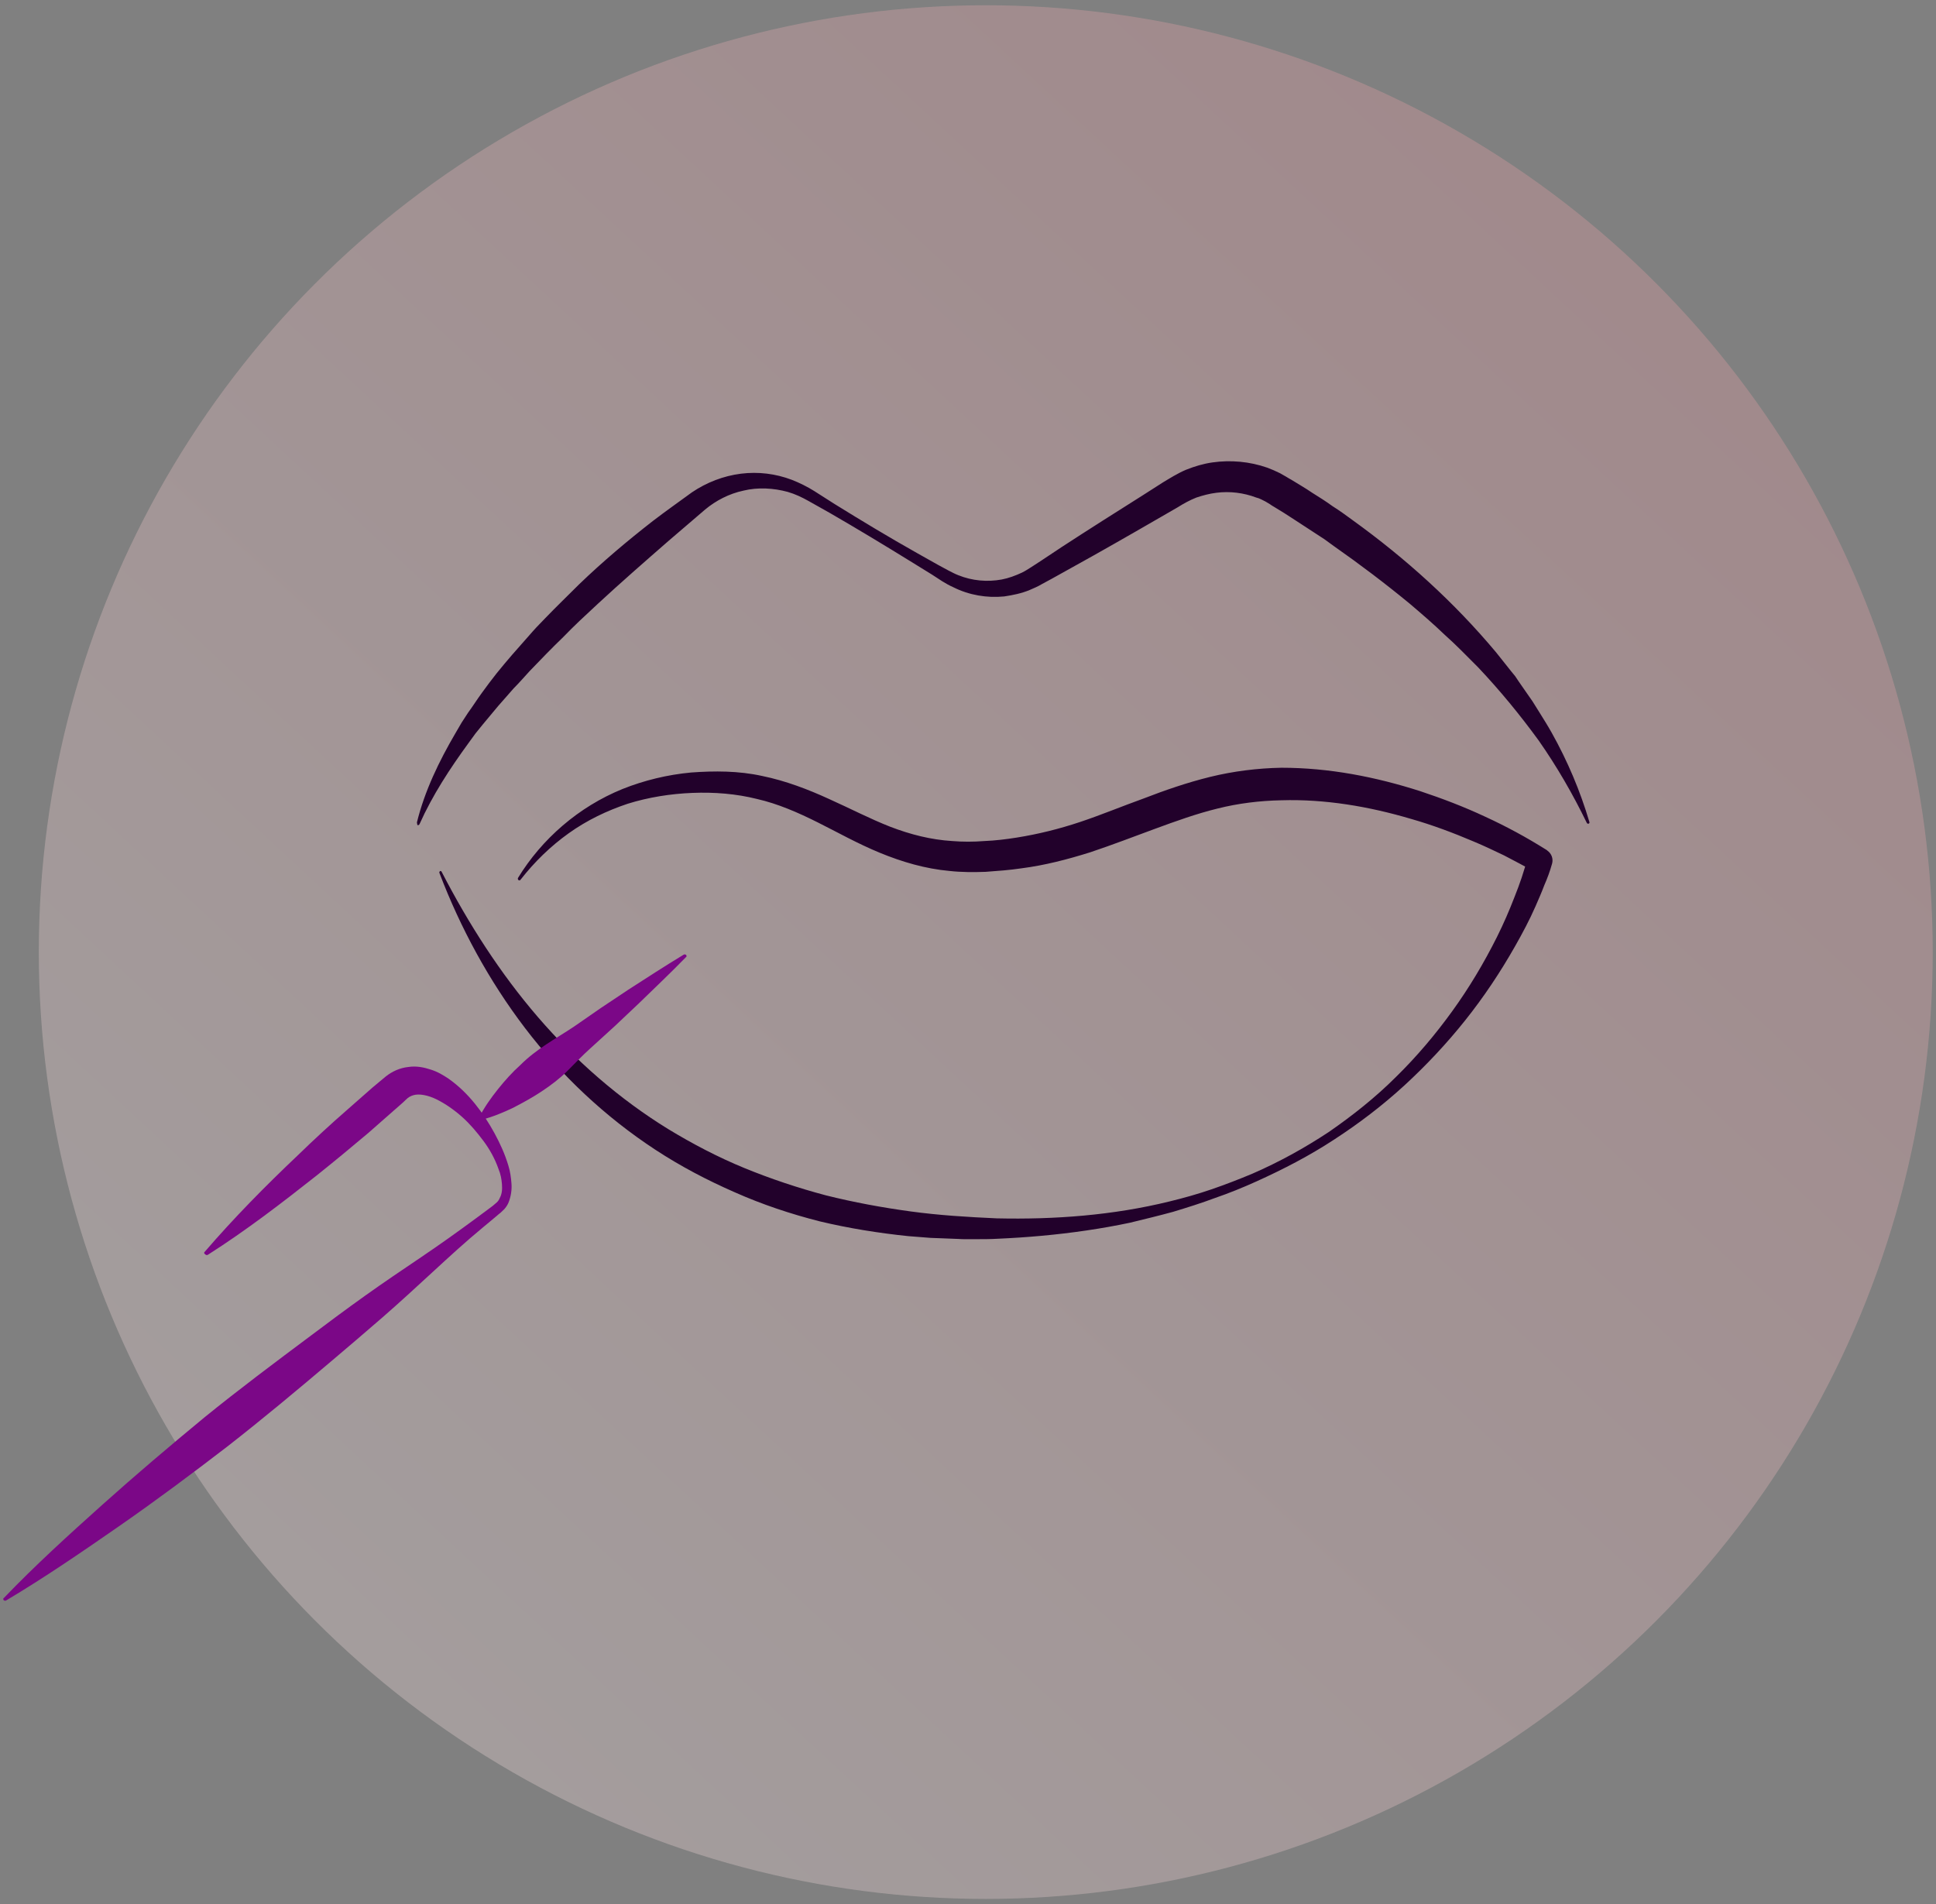 <?xml version="1.0" encoding="UTF-8"?> <svg xmlns="http://www.w3.org/2000/svg" width="184" height="181" viewBox="0 0 184 181" fill="none"><rect x="0" y="0" width="184" height="181" fill="#808080" stroke="none"/><circle opacity="0.3" cx="93.689" cy="90.5" r="90" fill="url(#paint0_linear_3001_13090)"></circle><path d="M39.625 78.171C40.367 75.162 41.727 72.359 43.294 69.679L43.871 68.69L44.489 67.742C44.943 67.123 45.355 66.463 45.809 65.845C46.262 65.227 46.716 64.608 47.21 63.99C47.705 63.372 48.2 62.794 48.694 62.217C49.189 61.64 49.725 61.063 50.22 60.486C50.715 59.909 51.251 59.332 51.786 58.796C52.858 57.682 53.971 56.611 55.043 55.539C57.269 53.395 59.619 51.416 62.051 49.52C63.288 48.572 64.525 47.706 65.762 46.799C67.163 45.851 68.771 45.233 70.42 45.026C72.069 44.82 73.718 45.026 75.243 45.604C75.986 45.892 76.728 46.263 77.387 46.675C78.047 47.088 78.665 47.5 79.325 47.912C81.922 49.52 84.519 51.087 87.158 52.571L89.136 53.684L90.126 54.22C90.456 54.385 90.744 54.549 91.074 54.673C92.393 55.209 93.836 55.333 95.197 55.085C95.856 54.962 96.516 54.714 97.134 54.426C97.464 54.261 97.711 54.096 98.041 53.89L98.989 53.272C100.267 52.406 101.545 51.581 102.823 50.757C105.379 49.108 107.976 47.5 110.532 45.851C111.151 45.48 111.934 44.985 112.717 44.655C113.542 44.326 114.366 44.078 115.232 43.955C116.963 43.707 118.777 43.872 120.426 44.449C120.632 44.532 120.839 44.614 121.045 44.697L121.663 44.985L122.24 45.315C122.446 45.439 122.57 45.521 122.735 45.604C123.395 46.016 124.054 46.387 124.714 46.84C125.373 47.253 126.033 47.665 126.651 48.118C127.311 48.531 127.929 48.984 128.548 49.438C133.577 53.065 138.194 57.229 142.193 62.011L143.636 63.825L144.007 64.279L144.337 64.773L144.996 65.721L145.656 66.67C145.862 66.999 146.068 67.329 146.274 67.659C146.687 68.319 147.099 68.978 147.47 69.638C148.995 72.359 150.191 75.203 151.057 78.13C151.098 78.213 151.015 78.295 150.974 78.295C150.892 78.295 150.85 78.295 150.809 78.213C149.49 75.492 147.965 72.853 146.233 70.38C144.461 67.948 142.564 65.639 140.503 63.454C139.431 62.382 138.4 61.31 137.287 60.321C136.216 59.29 135.061 58.301 133.948 57.353C131.64 55.456 129.248 53.642 126.775 51.911L125.868 51.251L124.92 50.633L123.972 50.015L123.023 49.396C122.405 48.984 121.745 48.572 121.127 48.201C120.962 48.118 120.797 47.995 120.674 47.912L120.261 47.665L119.849 47.459C119.684 47.376 119.561 47.335 119.396 47.294C118.2 46.84 116.881 46.675 115.603 46.84C114.943 46.923 114.325 47.088 113.707 47.294C113.088 47.541 112.552 47.83 111.893 48.242C109.254 49.767 106.616 51.293 103.977 52.777C102.658 53.519 101.298 54.261 99.979 55.003L98.989 55.539C98.659 55.745 98.247 55.91 97.876 56.075C97.093 56.405 96.268 56.569 95.444 56.693C93.795 56.858 92.105 56.569 90.621 55.827C90.249 55.663 89.879 55.456 89.549 55.25L88.6 54.632L86.663 53.436C84.066 51.829 81.469 50.262 78.83 48.737C78.171 48.366 77.511 47.995 76.851 47.624C76.192 47.253 75.573 46.964 74.873 46.758C73.512 46.387 72.028 46.304 70.668 46.634C69.307 46.923 68.029 47.582 66.999 48.448L65.267 49.932L63.536 51.416C61.268 53.395 59.001 55.374 56.775 57.435C55.662 58.466 54.548 59.496 53.518 60.568C52.446 61.599 51.374 62.712 50.343 63.784C49.849 64.32 49.354 64.897 48.818 65.433L47.334 67.123C46.839 67.7 46.386 68.277 45.891 68.855L45.19 69.72L44.531 70.627C42.758 73.059 41.109 75.574 39.872 78.336C39.831 78.419 39.749 78.46 39.666 78.419C39.666 78.336 39.625 78.254 39.625 78.171Z" fill="#22012B"></path><path d="M41.976 82.871C44.532 87.818 47.542 92.517 51.128 96.681C54.715 100.845 58.879 104.473 63.496 107.317C65.804 108.719 68.237 109.997 70.751 111.028C73.266 112.058 75.863 112.924 78.502 113.625C81.14 114.284 83.82 114.779 86.541 115.15C89.261 115.521 91.982 115.686 94.744 115.81C100.227 115.933 105.793 115.521 111.152 114.202C112.512 113.872 113.832 113.501 115.151 113.048C116.47 112.594 117.748 112.099 119.026 111.564C121.582 110.45 123.973 109.131 126.282 107.606C128.549 106.039 130.734 104.308 132.672 102.37C134.65 100.433 136.423 98.33 138.031 96.104C139.639 93.878 141.04 91.528 142.277 89.055C142.895 87.818 143.431 86.581 143.926 85.303C144.173 84.685 144.421 84.025 144.627 83.407C144.833 82.788 145.039 82.088 145.204 81.51L145.699 82.788C144.833 82.294 143.885 81.799 142.937 81.304C141.988 80.851 141.04 80.397 140.051 79.985C138.113 79.161 136.134 78.418 134.114 77.841C130.074 76.646 125.911 75.945 121.788 76.069C119.727 76.11 117.707 76.357 115.728 76.852C113.708 77.347 111.77 78.047 109.75 78.79C107.73 79.532 105.71 80.315 103.608 81.016C101.505 81.675 99.32 82.252 97.053 82.541C95.94 82.706 94.827 82.788 93.673 82.871C92.559 82.912 91.364 82.912 90.251 82.788C87.942 82.582 85.716 81.923 83.614 81.057C81.511 80.191 79.615 79.119 77.718 78.171C75.822 77.223 73.926 76.398 71.947 75.945C69.968 75.45 67.907 75.285 65.804 75.368C63.743 75.45 61.641 75.78 59.662 76.398C57.683 77.058 55.787 77.965 54.055 79.202C52.324 80.439 50.798 81.923 49.479 83.613C49.438 83.695 49.355 83.695 49.273 83.654C49.232 83.613 49.191 83.53 49.232 83.448C51.499 79.738 55.003 76.687 59.167 74.997C61.228 74.172 63.455 73.636 65.681 73.43C66.794 73.348 67.907 73.307 69.061 73.348C70.174 73.389 71.329 73.513 72.442 73.76C74.668 74.214 76.811 75.038 78.79 75.945C80.81 76.852 82.707 77.841 84.603 78.583C86.541 79.326 88.478 79.82 90.498 79.944C91.488 80.026 92.518 80.026 93.549 79.944C94.579 79.903 95.61 79.779 96.641 79.614C98.702 79.284 100.681 78.79 102.66 78.13C104.638 77.47 106.617 76.646 108.679 75.904C110.699 75.121 112.842 74.379 115.027 73.843C117.212 73.307 119.521 73.018 121.788 72.977C126.323 72.977 130.734 73.843 134.98 75.203C137.083 75.904 139.144 76.687 141.164 77.635C142.153 78.089 143.143 78.583 144.132 79.119C145.122 79.655 146.029 80.191 147.018 80.81L147.059 80.851C147.471 81.139 147.636 81.634 147.513 82.088C147.306 82.83 147.059 83.489 146.771 84.149C146.523 84.808 146.235 85.468 145.946 86.128C145.369 87.447 144.709 88.684 144.008 89.92C142.607 92.394 141.04 94.744 139.268 96.97C137.495 99.196 135.557 101.257 133.496 103.154C131.435 105.05 129.167 106.781 126.818 108.307C125.622 109.09 124.427 109.791 123.19 110.45C121.953 111.11 120.675 111.728 119.397 112.306C118.119 112.883 116.8 113.419 115.481 113.872C114.161 114.367 112.842 114.779 111.482 115.191C110.121 115.562 108.761 115.892 107.401 116.222C106.04 116.511 104.638 116.758 103.237 116.964C100.433 117.376 97.63 117.624 94.827 117.747C94.126 117.789 93.425 117.789 92.724 117.789H91.653C91.281 117.789 90.952 117.747 90.581 117.747C89.88 117.706 89.179 117.706 88.437 117.665C87.736 117.624 87.035 117.541 86.335 117.5C83.531 117.211 80.687 116.758 77.925 116.098C75.162 115.397 72.442 114.491 69.844 113.336C67.206 112.182 64.691 110.863 62.3 109.296C57.518 106.163 53.313 102.205 49.892 97.712C46.47 93.218 43.749 88.189 41.77 82.995C41.729 82.912 41.77 82.83 41.853 82.788C41.894 82.788 41.976 82.83 41.976 82.871Z" fill="#22012B"></path><path d="M19.425 119.026C22.228 115.769 25.238 112.718 28.329 109.791C29.855 108.307 31.421 106.864 33.029 105.463C33.812 104.762 34.637 104.061 35.42 103.36C35.833 103.03 36.245 102.659 36.657 102.329C37.275 101.835 38.017 101.505 38.801 101.422C39.584 101.299 40.326 101.464 40.944 101.67C41.604 101.876 42.14 102.206 42.635 102.536C43.624 103.236 44.449 104.061 45.149 104.927C45.85 105.792 46.469 106.741 47.005 107.73C47.541 108.719 47.994 109.709 48.324 110.822C48.489 111.358 48.571 111.935 48.612 112.512C48.654 113.089 48.571 113.708 48.324 114.326C48.2 114.615 47.994 114.903 47.747 115.109C47.623 115.233 47.541 115.315 47.417 115.398L47.128 115.645L45.891 116.676C44.242 118.036 42.676 119.479 41.109 120.922C39.543 122.365 37.976 123.808 36.368 125.209C34.761 126.611 33.153 127.971 31.504 129.373C28.247 132.135 24.99 134.856 21.61 137.495C18.229 140.092 14.808 142.648 11.303 145.08C7.799 147.512 4.254 149.944 0.585 152.129C0.503 152.171 0.42 152.171 0.338 152.088C0.296 152.006 0.296 151.923 0.379 151.882C3.347 148.79 6.521 145.904 9.696 143.06C12.87 140.215 16.127 137.453 19.425 134.732C22.723 132.053 26.145 129.497 29.566 126.941C31.256 125.663 32.988 124.385 34.719 123.148C36.451 121.911 38.224 120.716 39.996 119.52C41.769 118.325 43.5 117.088 45.232 115.81L46.51 114.862L46.84 114.615C46.922 114.532 47.046 114.45 47.128 114.367C47.293 114.244 47.417 114.079 47.499 113.872C47.705 113.501 47.747 113.048 47.705 112.553C47.664 112.059 47.582 111.605 47.376 111.11C47.046 110.162 46.551 109.255 45.933 108.431C45.314 107.606 44.655 106.823 43.913 106.163C43.171 105.504 42.346 104.927 41.522 104.514C40.697 104.102 39.831 103.937 39.295 104.102C39.007 104.185 38.801 104.308 38.595 104.514C38.224 104.885 37.811 105.215 37.399 105.586C36.616 106.287 35.791 106.988 35.008 107.689C33.4 109.049 31.751 110.41 30.102 111.729C26.763 114.367 23.383 116.964 19.755 119.273C19.672 119.314 19.59 119.314 19.507 119.232C19.384 119.149 19.384 119.067 19.425 119.026Z" fill="#7B0787"></path><path d="M45.518 106.245C46.053 105.215 46.672 104.349 47.331 103.525C47.991 102.7 48.692 101.917 49.475 101.216C50.217 100.474 51.042 99.856 51.907 99.278C52.773 98.701 53.68 98.165 54.546 97.588L57.102 95.816L59.699 94.084C61.431 92.971 63.203 91.817 64.976 90.745C65.058 90.704 65.141 90.704 65.223 90.786C65.264 90.868 65.264 90.951 65.182 90.992C63.739 92.476 62.214 93.919 60.73 95.362L58.462 97.506L56.154 99.608C55.37 100.309 54.67 101.051 53.928 101.793C53.185 102.535 52.361 103.154 51.495 103.731C50.63 104.308 49.723 104.803 48.774 105.297C47.826 105.751 46.837 106.163 45.724 106.452C45.641 106.493 45.518 106.41 45.518 106.328C45.518 106.328 45.518 106.287 45.518 106.245Z" fill="#7B0787"></path><defs><linearGradient id="paint0_linear_3001_13090" x1="183.689" y1="0.5" x2="8.849" y2="188.812" gradientUnits="userSpaceOnUse"><stop stop-color="#ED959E"></stop><stop offset="1" stop-color="#FBF1F0"></stop></linearGradient></defs></svg> 